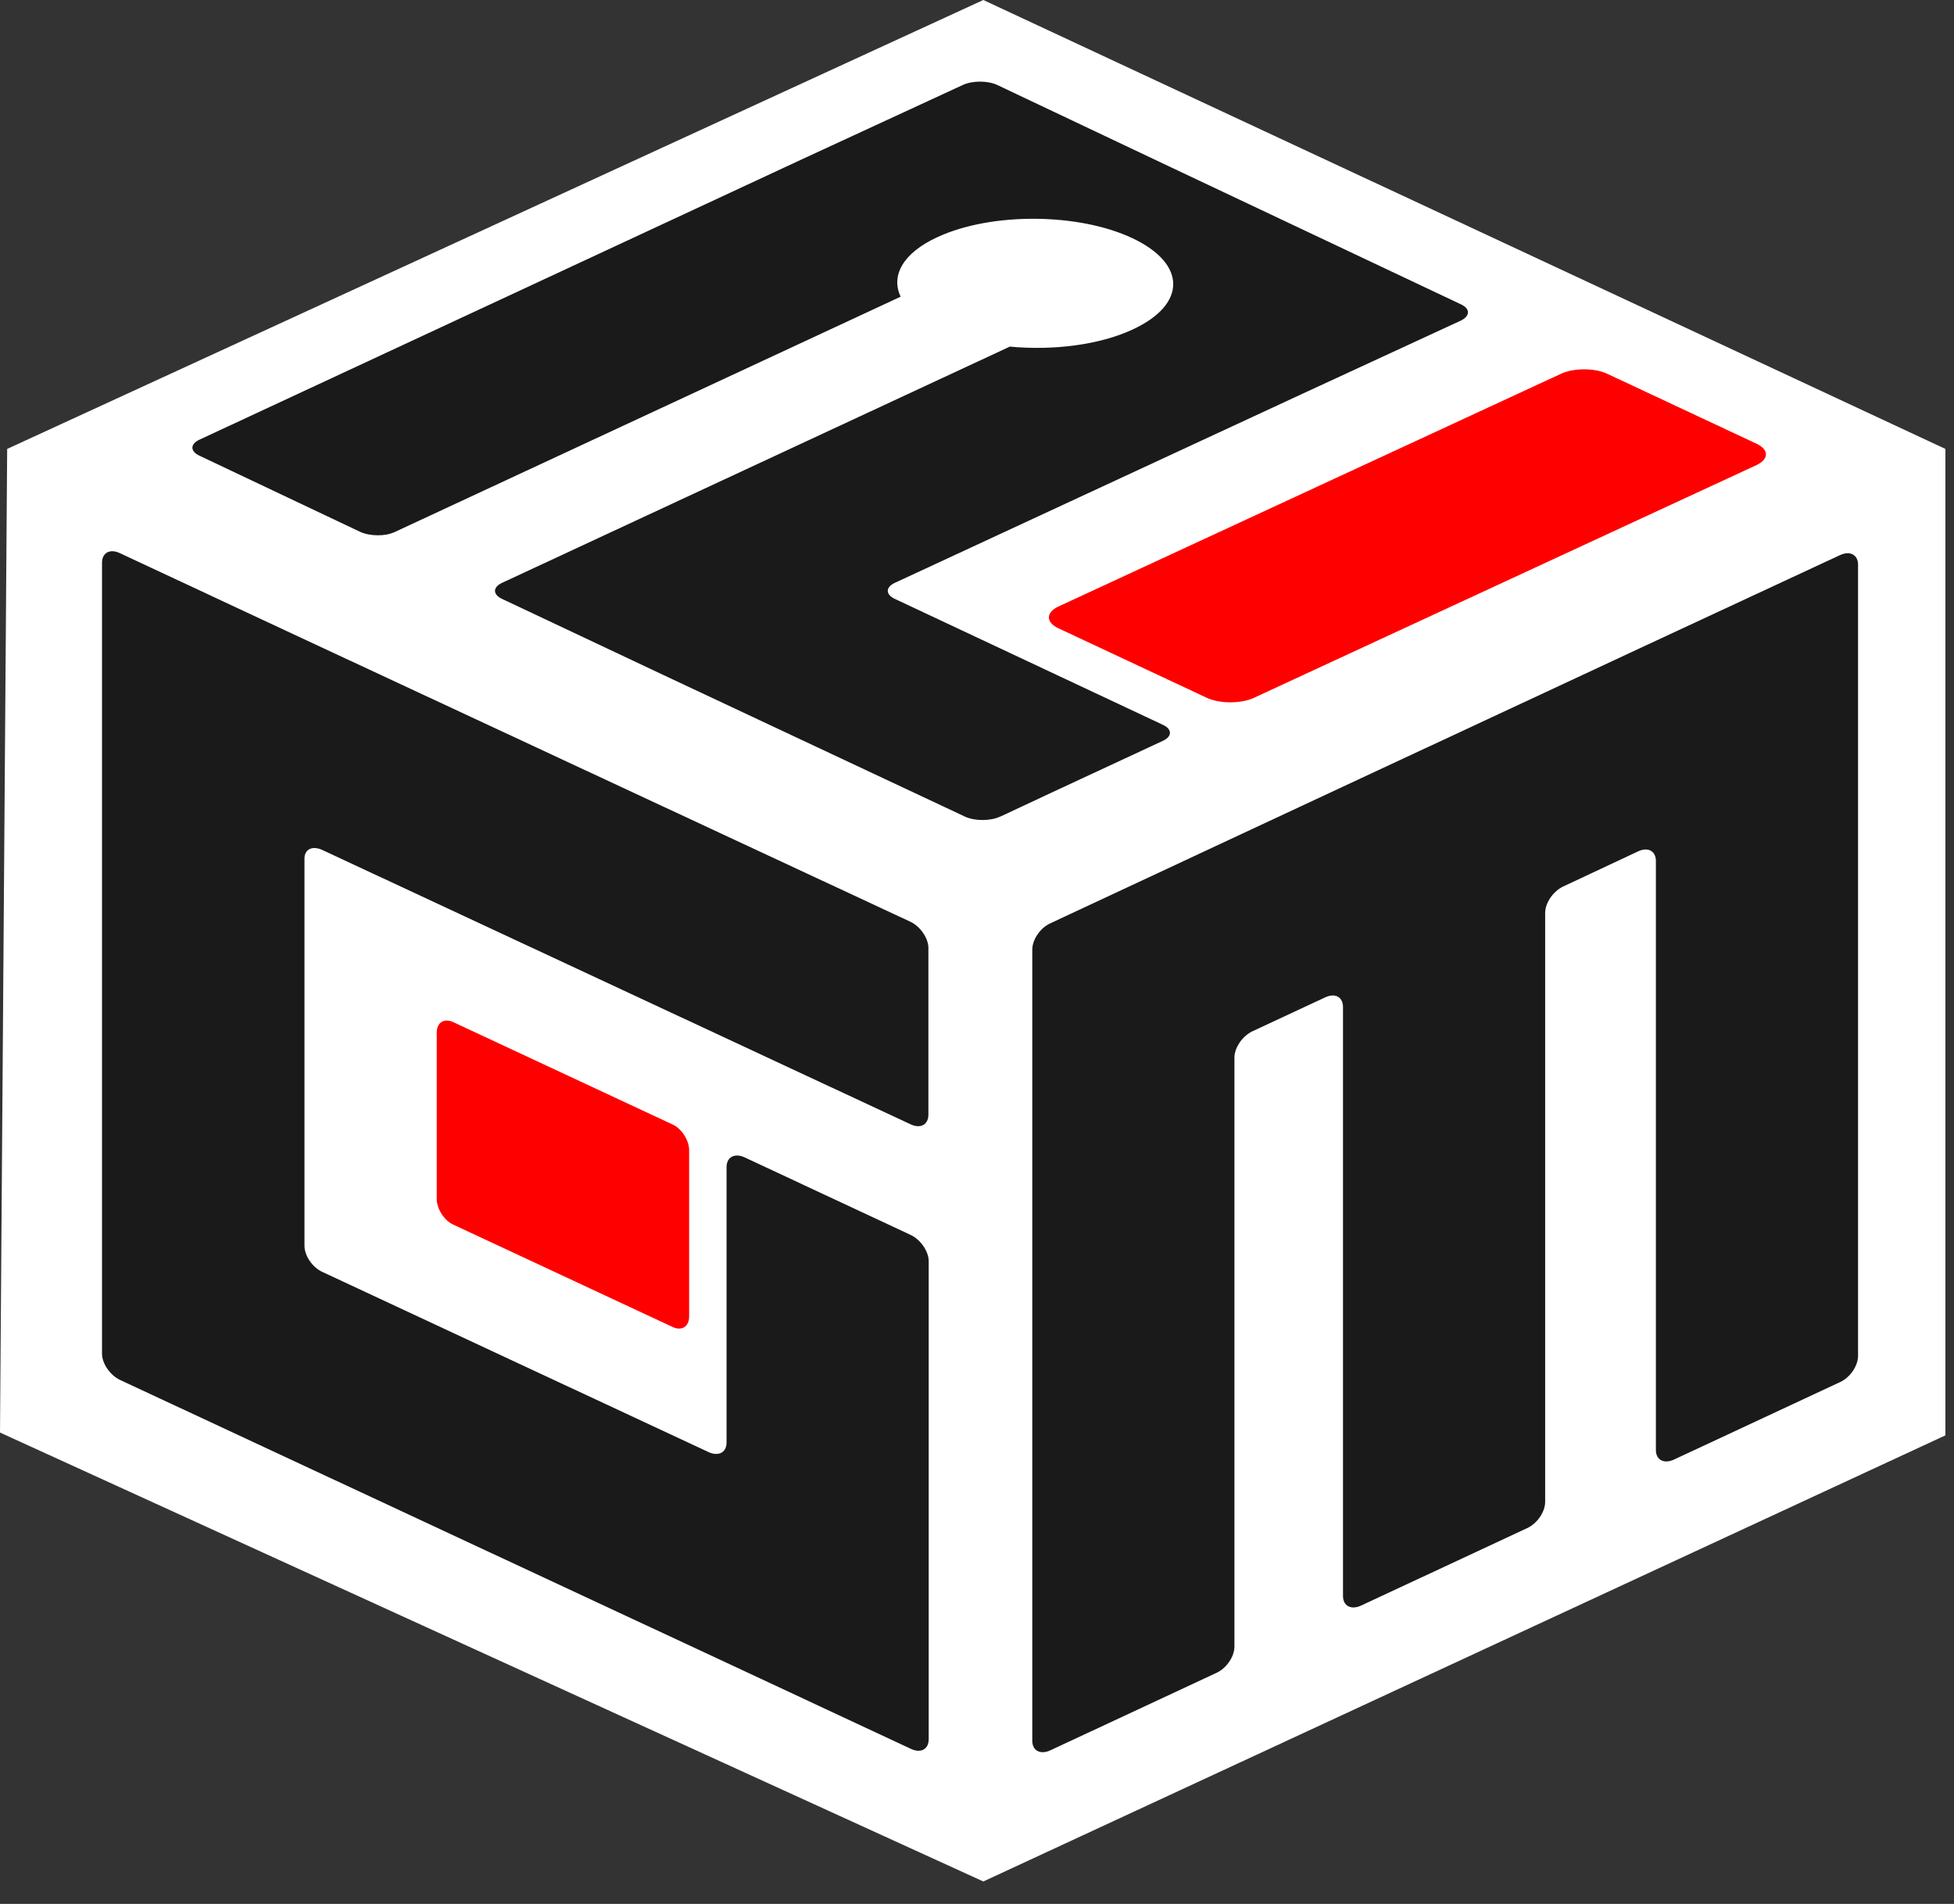 <svg width="78" height="76" viewBox="0 0 78 76" fill="none" xmlns="http://www.w3.org/2000/svg">
<rect x="0" y="0" width="78" height="76" fill="#333333" stroke="none"/>
<path fill-rule="evenodd" clip-rule="evenodd" d="M39.252 75.104L77.657 57.296V17.92L39.252 0L0.286 17.92L0 57.184" fill="white"/>
<path d="M12.851 33.922L36.35 44.88C36.749 45.067 37.06 44.893 37.06 44.494V37.844C37.06 37.446 36.736 36.985 36.35 36.798L11.419 25.18L4.782 22.079C4.383 21.892 4.072 22.067 4.072 22.465V29.102V47.396V54.033C4.072 54.432 4.396 54.892 4.782 55.079L29.003 66.374L36.363 69.811C36.761 69.998 37.072 69.824 37.072 69.425V62.775V50.347C37.072 49.949 36.749 49.488 36.363 49.301L29.725 46.2C29.327 46.014 29.003 46.188 29.003 46.586V57.582C29.003 57.981 28.679 58.143 28.293 57.968L12.864 50.771C12.465 50.584 12.154 50.123 12.154 49.725V34.295C12.142 33.909 12.453 33.747 12.851 33.922Z" fill="#1A1A1A"/>
<path d="M26.861 52.975L18.082 48.878C17.733 48.716 17.434 48.255 17.434 47.857V41.219C17.434 40.821 17.721 40.634 18.082 40.796L26.861 44.893C27.21 45.055 27.509 45.516 27.509 45.914V52.552C27.509 52.95 27.222 53.137 26.861 52.975Z" fill="#FF0000"/>
<path d="M66.125 25.566L61.692 27.633L53.623 31.394L49.276 33.424L41.917 36.861C41.518 37.048 41.207 37.509 41.207 37.907V45.267V69.488C41.207 69.886 41.531 70.048 41.917 69.874L48.567 66.773C48.965 66.586 49.276 66.126 49.276 65.727V42.216C49.276 41.817 49.6 41.357 49.986 41.17L52.9 39.812C53.299 39.626 53.61 39.8 53.61 40.199V63.71C53.61 64.108 53.934 64.27 54.32 64.096L60.97 60.995C61.368 60.808 61.68 60.347 61.68 59.949V36.438C61.68 36.039 62.003 35.578 62.389 35.392L65.391 33.984C65.789 33.798 66.1 33.972 66.1 34.37V57.882C66.1 58.28 66.424 58.442 66.81 58.268L73.46 55.167C73.859 54.98 74.17 54.519 74.17 54.121V29.9V22.54C74.17 22.142 73.846 21.98 73.46 22.154L66.125 25.566Z" fill="#1A1A1A"/>
<path d="M70.11 18.568L50.049 27.858C49.538 28.094 48.691 28.094 48.181 27.858L42.253 25.081C41.742 24.844 41.742 24.446 42.253 24.209L62.315 14.919C62.825 14.682 63.672 14.682 64.183 14.932L70.11 17.709C70.621 17.945 70.621 18.331 70.11 18.568Z" fill="#FF0000"/>
<path d="M58.305 12.142L46.238 6.439L39.825 3.4C39.439 3.213 38.828 3.213 38.442 3.388L32.029 6.351L7.97 17.547C7.584 17.721 7.584 18.02 7.97 18.194L14.383 21.233C14.769 21.407 15.38 21.419 15.765 21.233L35.952 11.843C35.553 11.009 36.039 10.1 37.421 9.465C39.576 8.468 43.062 8.493 45.217 9.514C47.371 10.536 47.371 12.154 45.217 13.151C43.884 13.773 42.029 13.998 40.31 13.836L20.049 23.262C19.663 23.437 19.663 23.736 20.049 23.91L22.478 25.056L26.463 26.936L38.53 32.602C38.916 32.777 39.526 32.777 39.912 32.602L39.999 32.565L41.967 31.643L46.412 29.576C46.798 29.402 46.798 29.103 46.412 28.929L35.728 23.91C35.342 23.736 35.342 23.437 35.728 23.262L51.916 15.753L58.33 12.79C58.691 12.603 58.691 12.316 58.305 12.142Z" fill="#1A1A1A"/>
</svg>
